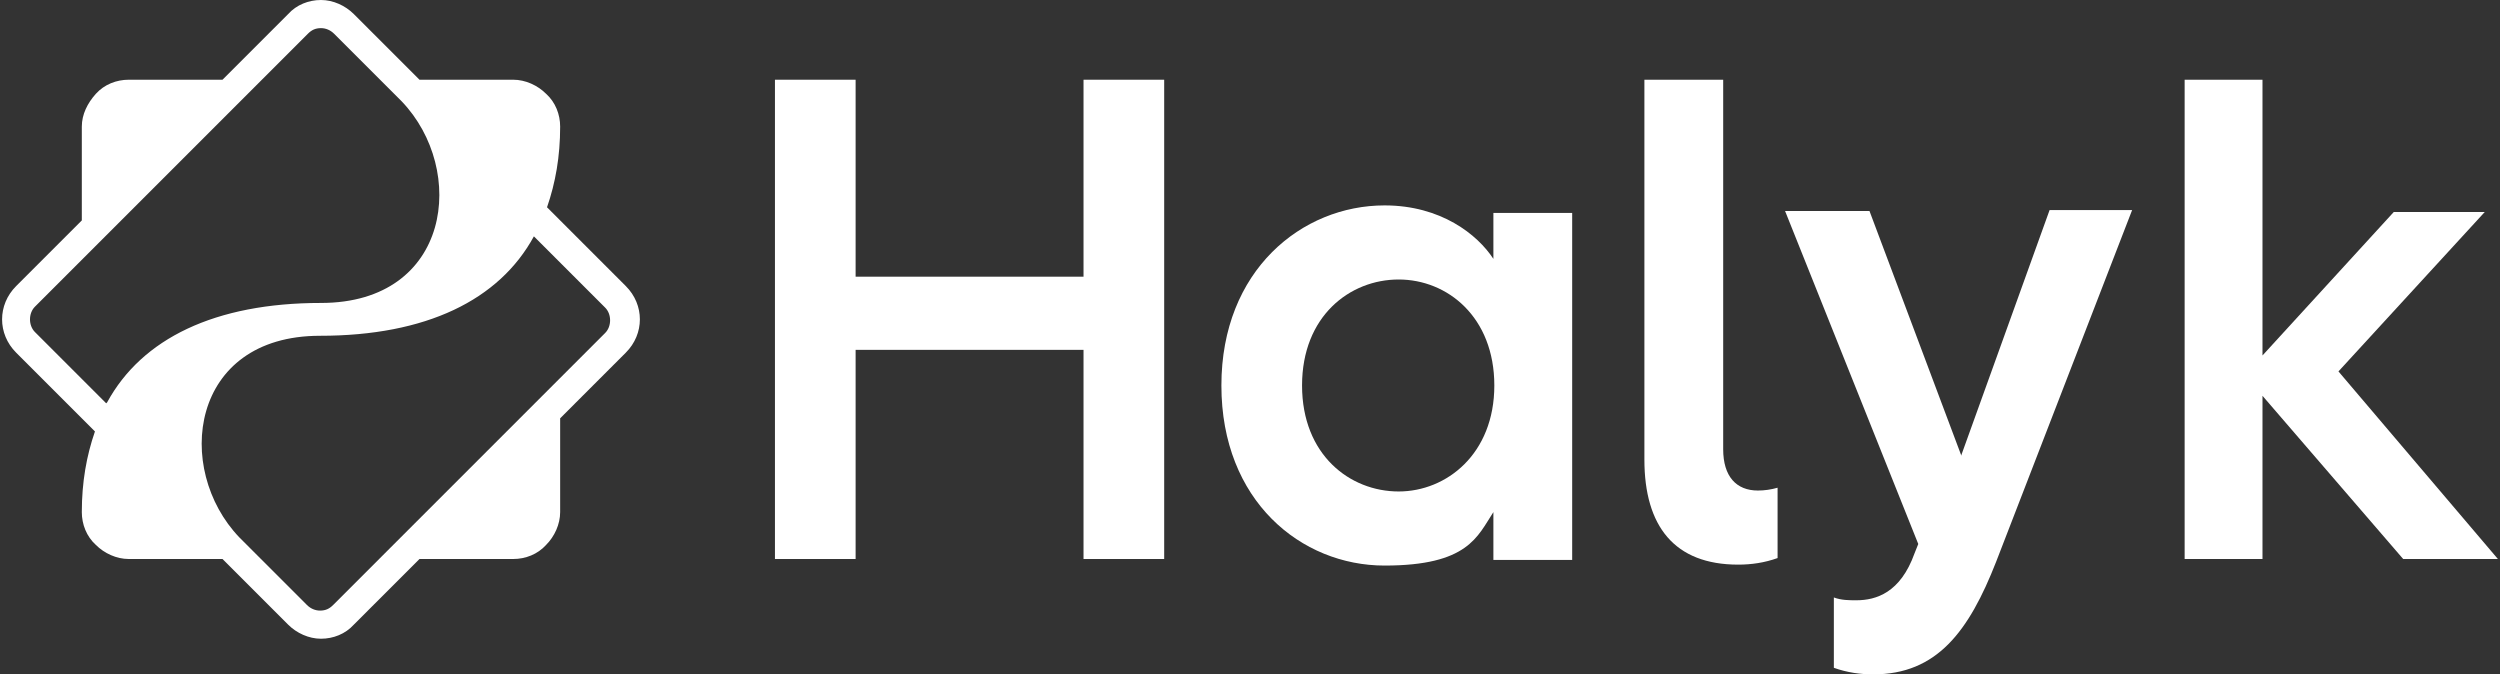 <?xml version="1.0" encoding="UTF-8"?> <svg xmlns="http://www.w3.org/2000/svg" width="671" height="181" viewBox="0 0 671 181" fill="none"><rect x="0" y="0" width="671" height="181" fill="#333333" stroke="none"/><path d="M290.818 74.263H229.646V21.398H207.996V150.037H229.646V93.899H290.818V150.037H312.468V21.398H290.818V74.263Z" fill="white"></path><path d="M400.826 69.48C396.547 62.934 386.729 55.13 371.624 55.13C349.471 55.13 327.822 72.501 327.822 103.464C327.822 134.428 349.219 151.798 371.624 151.798C394.029 151.798 396.547 143.994 400.826 137.449V150.288H421.972V57.145H400.826V69.731V69.48ZM375.4 131.911C362.31 131.911 349.471 122.093 349.471 103.464C349.471 84.836 362.31 75.018 375.4 75.018C388.491 75.018 401.078 85.088 401.078 103.464C401.078 121.841 388.239 131.911 375.4 131.911Z" fill="white"></path><path d="M462.502 120.583V21.398H441.355V123.352C441.355 141.226 449.411 151.547 466.529 151.547C470.054 151.547 473.578 151.043 477.102 149.785V130.904C475.34 131.408 473.578 131.66 471.816 131.66C466.026 131.66 462.502 127.883 462.502 120.583Z" fill="white"></path><path d="M526.443 122.345L501.773 56.641H479.116L514.863 146.008L513.856 148.526C510.08 159.099 503.535 161.113 498.248 161.113C496.235 161.113 494.221 161.113 492.207 160.357V179.238C495.731 180.496 499.255 181 502.78 181C519.898 181 528.457 169.42 535.757 150.791L572.26 56.389H550.107L526.443 122.093V122.345Z" fill="white"></path><path d="M627.643 99.689L666.914 56.893H642.495L607.252 95.409V21.398H586.357V150.037H607.252V106.234L645.013 150.037H670.438L627.643 99.689Z" fill="white"></path><path d="M146.821 55.634C149.087 49.089 150.346 42.04 150.346 33.985C150.346 30.712 149.087 27.439 146.57 25.174C144.304 22.908 141.031 21.398 137.759 21.398H112.585L94.963 3.776C92.698 1.51 89.425 0 86.152 0C82.88 0 79.607 1.259 77.341 3.776L59.72 21.398H34.546C31.273 21.398 28.001 22.657 25.735 25.174C23.469 27.691 21.959 30.712 21.959 33.985V59.159L4.337 76.78C-0.698 81.815 -0.698 89.619 4.337 94.654L25.483 115.8C23.218 122.345 21.959 129.394 21.959 137.449C21.959 140.722 23.218 143.995 25.735 146.26C28.001 148.526 31.273 150.036 34.546 150.036H59.72L77.341 167.658C79.607 169.924 82.88 171.434 86.152 171.434C89.425 171.434 92.698 170.176 94.963 167.658L112.585 150.036H137.759C141.031 150.036 144.304 148.778 146.57 146.26C148.835 143.995 150.346 140.722 150.346 137.449V112.276L167.967 94.654C173.002 89.619 173.002 81.815 167.967 76.78L146.821 55.634ZM28.504 108.248L9.372 89.116C7.61 87.353 7.61 84.081 9.372 82.319L82.628 9.063C83.635 8.056 84.642 7.552 86.152 7.552C87.411 7.552 88.67 8.056 89.677 9.063L107.802 27.188C125.423 45.565 121.144 81.312 86.152 81.312C57.706 81.312 38.07 90.878 28.756 107.996L28.504 108.248ZM162.681 89.116L89.425 162.372C88.418 163.379 87.411 163.882 85.9 163.882C84.642 163.882 83.383 163.379 82.376 162.372L64.251 144.246C46.629 125.869 50.909 90.123 85.9 90.123C114.347 90.123 133.983 80.556 143.297 63.438L162.429 82.57C164.191 84.332 164.191 87.605 162.429 89.367L162.681 89.116Z" fill="white"></path></svg> 